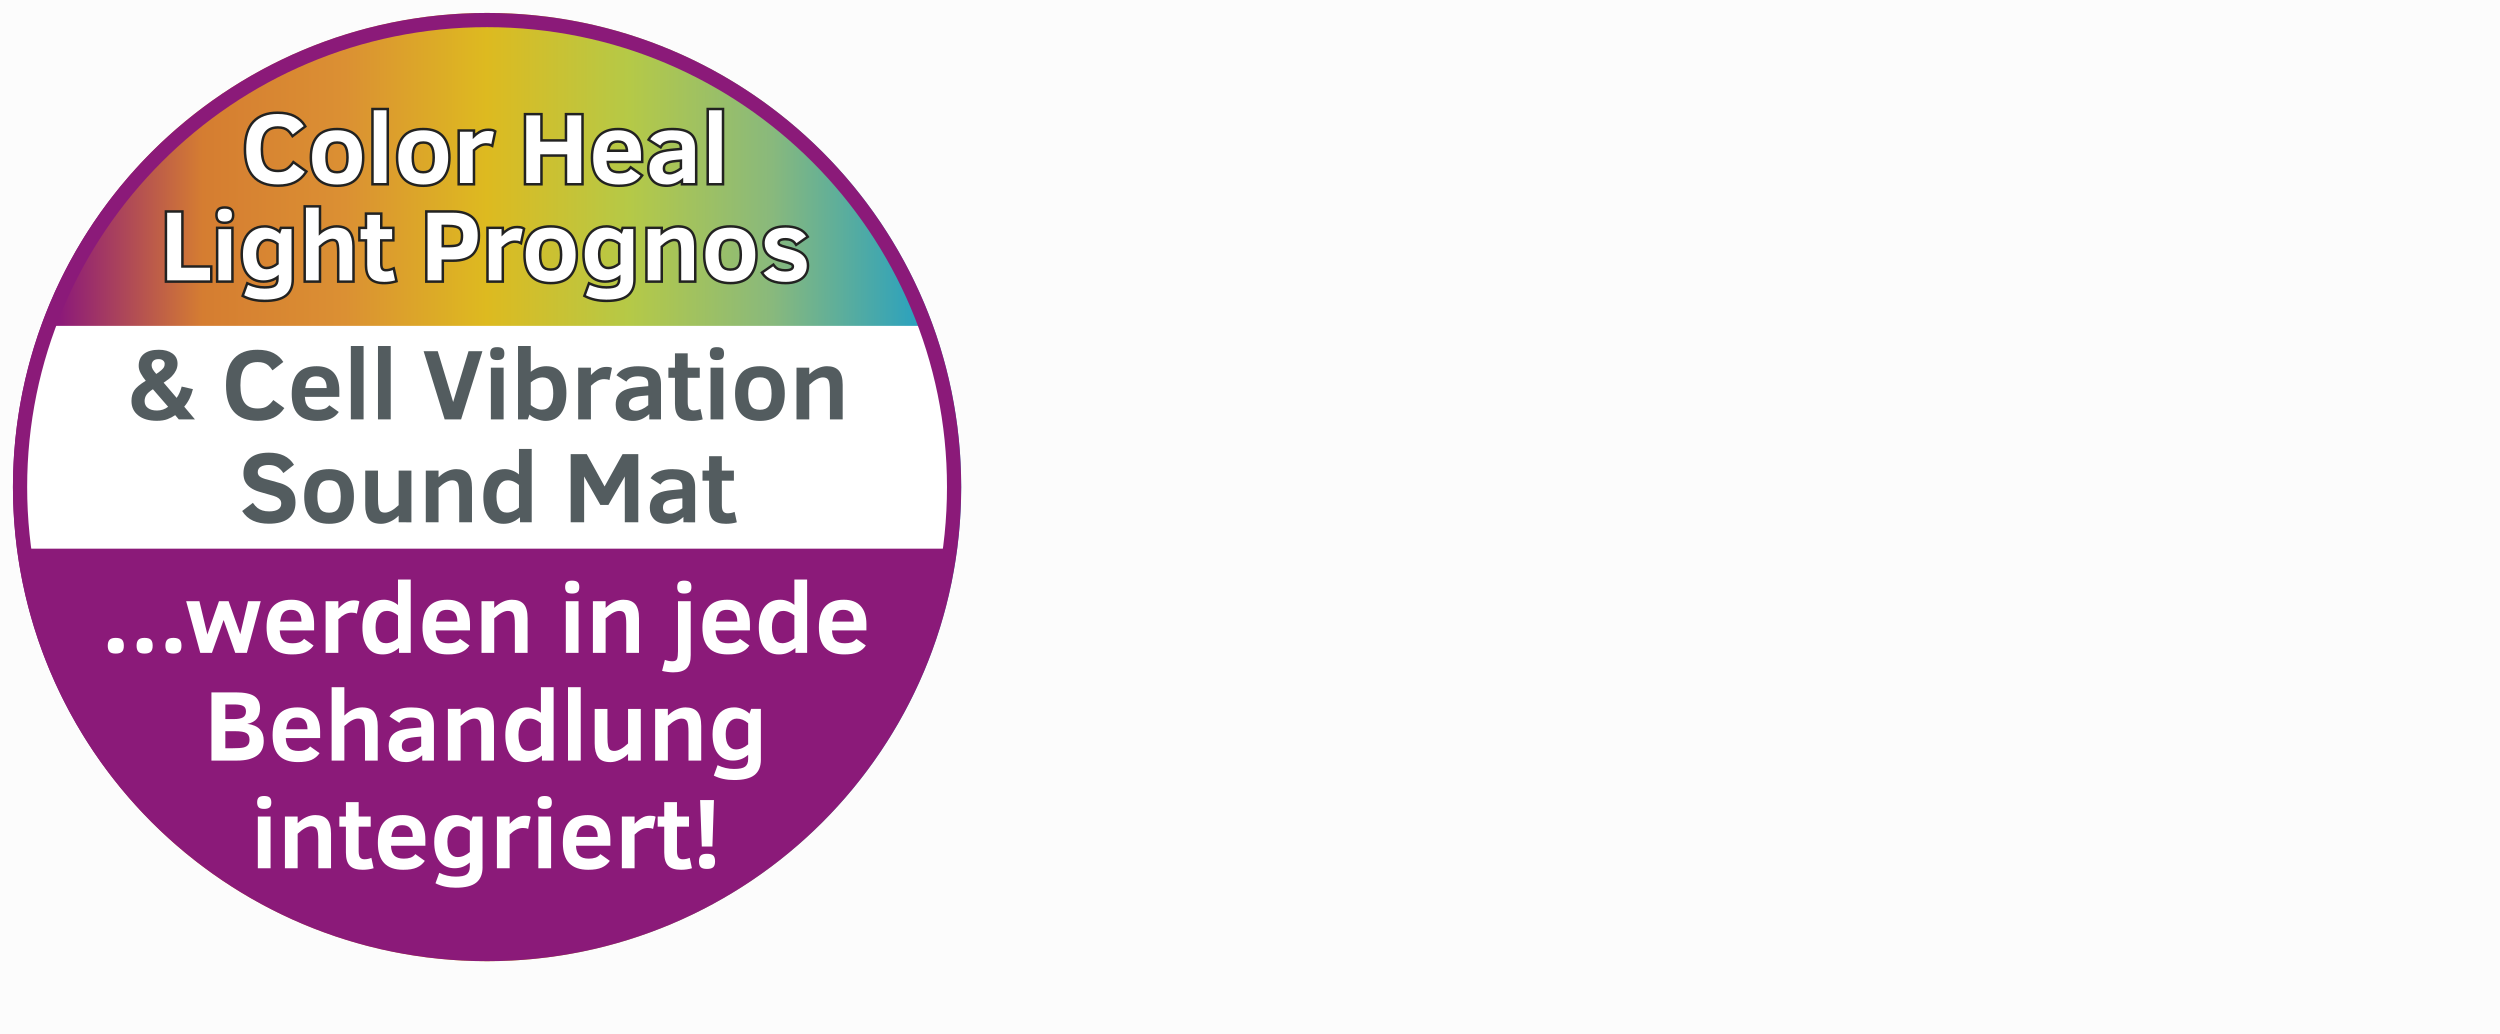 <?xml version="1.0" encoding="utf-8"?>
<!-- Generator: Adobe Illustrator 16.0.0, SVG Export Plug-In . SVG Version: 6.00 Build 0)  -->
<!DOCTYPE svg PUBLIC "-//W3C//DTD SVG 1.1//EN" "http://www.w3.org/Graphics/SVG/1.1/DTD/svg11.dtd">
<svg version="1.1" xmlns="http://www.w3.org/2000/svg" xmlns:xlink="http://www.w3.org/1999/xlink" x="0px" y="0px" width="290px"
	 height="120px" viewBox="-20 0 290 120" enable-background="new -20 0 290 120" xml:space="preserve">
<g id="_x30_0">
	<g id="_x30_00">
		<rect x="-20" fill="#FCFCFC" width="290" height="120"/>
	</g>
</g>
<g id="_x31_">
	<g id="icon">
		
			<linearGradient id="SVGID_1_" gradientUnits="userSpaceOnUse" x1="306.635" y1="-172.365" x2="416.635" y2="-172.365" gradientTransform="matrix(1 0 0 -1 -325.135 -115.865)">
			<stop  offset="0.05" style="stop-color:#8C1A79"/>
			<stop  offset="0.2" style="stop-color:#D57D31"/>
			<stop  offset="0.35" style="stop-color:#DB9033"/>
			<stop  offset="0.5" style="stop-color:#DDBA20"/>
			<stop  offset="0.65" style="stop-color:#B5C947"/>
			<stop  offset="0.8" style="stop-color:#89B97C"/>
			<stop  offset="0.95" style="stop-color:#2EA2BC"/>
		</linearGradient>
		<circle fill="url(#SVGID_1_)" cx="36.5" cy="56.5" r="55"/>
		<path fill="#FFFFFF" d="M-17.675,56.5c0,29.92,24.255,54.175,54.175,54.175S90.675,86.42,90.675,56.5
			c0-6.572-1.171-12.871-3.314-18.699H-14.36C-16.504,43.629-17.675,49.928-17.675,56.5z"/>
		<path fill="#8B1A79" d="M36.5,1.5c-30.376,0-55,24.624-55,55s24.624,55,55,55s55-24.624,55-55S66.876,1.5,36.5,1.5z M36.5,109.85
			c-29.464,0-53.35-23.886-53.35-53.35S7.036,3.15,36.5,3.15S89.85,27.036,89.85,56.5S65.964,109.85,36.5,109.85z"/>
		<path fill="#8B1A79" d="M-17.205,63.648c3.5,26.541,26.208,47.025,53.705,47.025s50.205-20.484,53.705-47.025H-17.205z"/>
		<g>
			<path fill="#222221" d="M15.746,19.861l-1.748-1.266l-0.171,0.236c-0.193,0.266-0.41,0.48-0.644,0.638
				c-0.212,0.144-0.527,0.217-0.938,0.217c-0.607,0-1.031-0.178-1.296-0.543c-0.282-0.389-0.425-1.007-0.425-1.836
				c0-0.886,0.15-1.515,0.444-1.869c0.286-0.343,0.699-0.51,1.265-0.51c0.241,0,0.448,0.026,0.615,0.078
				c0.16,0.049,0.305,0.124,0.429,0.222c0.128,0.102,0.278,0.277,0.445,0.524l0.173,0.256l1.713-1.311l-0.136-0.223
				c-0.283-0.463-0.699-0.841-1.234-1.123c-0.531-0.28-1.218-0.422-2.041-0.422c-1.255,0-2.237,0.367-2.916,1.09
				c-0.675,0.718-1.017,1.823-1.017,3.287c0,2.863,1.379,4.377,3.99,4.377c0.765,0,1.423-0.129,1.958-0.383
				c0.542-0.258,1.004-0.664,1.373-1.207L15.746,19.861z"/>
			<path fill="#222221" d="M21.516,15.752c-0.52-0.616-1.332-0.929-2.415-0.929c-1.09,0-1.906,0.312-2.426,0.929
				c-0.507,0.601-0.764,1.448-0.764,2.52c0,2.24,1.104,3.425,3.19,3.425c1.083,0,1.895-0.312,2.415-0.929
				c0.508-0.602,0.765-1.441,0.765-2.496C22.28,17.2,22.023,16.353,21.516,15.752z M18.294,17.018
				c0.158-0.228,0.422-0.338,0.807-0.338c0.388,0,0.65,0.106,0.8,0.324c0.172,0.25,0.26,0.677,0.26,1.268
				c0,0.578-0.089,0.995-0.263,1.24c-0.154,0.217-0.415,0.322-0.797,0.322c-0.39,0-0.655-0.107-0.811-0.328
				c-0.176-0.249-0.266-0.664-0.266-1.234C18.024,17.696,18.115,17.274,18.294,17.018z"/>
			<rect x="23.06" y="12.5" fill="#222221" width="2.067" height="9.021"/>
			<path fill="#222221" d="M31.517,20.768c0.508-0.602,0.765-1.441,0.765-2.496c0-1.071-0.257-1.919-0.765-2.52
				c-0.52-0.616-1.332-0.929-2.414-0.929c-1.09,0-1.906,0.312-2.426,0.929c-0.508,0.601-0.765,1.448-0.765,2.52
				c0,2.24,1.104,3.425,3.19,3.425C30.185,21.696,30.997,21.384,31.517,20.768z M28.296,17.018c0.157-0.228,0.422-0.338,0.807-0.338
				c0.389,0,0.649,0.106,0.801,0.324c0.172,0.25,0.259,0.677,0.259,1.268c0,0.578-0.089,0.995-0.263,1.24
				c-0.154,0.217-0.415,0.322-0.797,0.322c-0.39,0-0.655-0.107-0.811-0.328c-0.177-0.249-0.267-0.664-0.267-1.234
				C28.025,17.696,28.116,17.274,28.296,17.018z"/>
			<path fill="#222221" d="M37.202,17.14l0.411-1.968l-0.175-0.107c-0.179-0.108-0.442-0.161-0.808-0.161
				c-0.413,0-0.794,0.104-1.13,0.309c-0.128,0.078-0.252,0.164-0.373,0.259v-0.478H33.06v6.527h2.067v-4.03
				c0.209-0.188,0.412-0.336,0.607-0.438c0.206-0.109,0.418-0.162,0.647-0.162c0.207,0,0.369,0.028,0.481,0.083L37.202,17.14z"/>
			<polygon fill="#222221" points="42.956,18.188 45.507,18.188 45.507,21.521 47.718,21.521 47.718,13.096 45.507,13.096 
				45.507,16.145 42.956,16.145 42.956,13.096 40.75,13.096 40.75,21.521 42.956,21.521 			"/>
			<path fill="#222221" d="M52.955,19.421c-0.13,0.16-0.273,0.266-0.441,0.319c-0.189,0.062-0.418,0.094-0.677,0.094
				c-0.42,0-0.723-0.088-0.898-0.262c-0.136-0.134-0.229-0.35-0.274-0.643h3.978v-1.01c0-0.986-0.254-1.756-0.755-2.287
				c-0.506-0.537-1.237-0.81-2.176-0.81c-2.088,0-3.191,1.204-3.191,3.481c0,1.111,0.273,1.962,0.814,2.529
				c0.544,0.572,1.362,0.862,2.434,0.862c0.715,0,1.27-0.092,1.697-0.28c0.434-0.191,0.79-0.484,1.062-0.87l0.166-0.237
				l-1.565-1.101L52.955,19.421z M50.734,17.34c0.05-0.203,0.101-0.321,0.141-0.39c0.072-0.128,0.167-0.221,0.288-0.284
				c0.125-0.065,0.298-0.1,0.514-0.1c0.398,0,0.805,0.1,0.892,0.773L50.734,17.34L50.734,17.34z"/>
			<path fill="#222221" d="M60.169,15.369c-0.474-0.367-1.196-0.546-2.212-0.546c-0.649,0-1.215,0.099-1.683,0.292
				c-0.49,0.202-0.858,0.503-1.093,0.893l-0.147,0.242l1.656,1.048l0.151-0.267c0.081-0.144,0.207-0.252,0.383-0.332
				c0.191-0.088,0.43-0.133,0.709-0.133c0.33,0,0.586,0.05,0.74,0.143c0.04,0.024,0.164,0.1,0.164,0.435l-1.009,0.096
				c-0.683,0.068-1.197,0.185-1.573,0.356c-0.395,0.181-0.697,0.436-0.901,0.759c-0.204,0.321-0.307,0.726-0.307,1.203
				c0,0.617,0.2,1.133,0.596,1.533c0.397,0.401,0.977,0.605,1.721,0.605c0.558,0,1.092-0.166,1.595-0.492v0.316h1.947v-4.332
				C60.906,16.361,60.658,15.749,60.169,15.369z M58.838,18.787v0.675c-0.193,0.146-0.39,0.263-0.586,0.348
				c-0.222,0.095-0.404,0.144-0.543,0.144c-0.193,0-0.346-0.035-0.449-0.104c-0.081-0.053-0.098-0.2-0.098-0.314
				c0-0.214,0.067-0.354,0.222-0.455c0.134-0.087,0.418-0.202,1.019-0.253L58.838,18.787z"/>
			<rect x="61.949" y="12.5" fill="#222221" width="2.067" height="9.021"/>
			<polygon fill="#222221" points="1.305,24.387 -0.9,24.387 -0.9,32.812 4.652,32.812 4.652,30.768 1.305,30.768 			"/>
			<rect x="5.041" y="26.285" fill="#222221" width="2.067" height="6.526"/>
			<path fill="#222221" d="M6.063,23.922c-0.376,0-0.646,0.082-0.827,0.252c-0.183,0.172-0.275,0.435-0.275,0.781
				c0,0.31,0.082,0.559,0.242,0.741c0.173,0.196,0.455,0.291,0.861,0.291c0.355,0,0.622-0.074,0.815-0.228
				c0.21-0.167,0.317-0.438,0.317-0.805c0-0.36-0.1-0.628-0.297-0.796C6.711,23.999,6.438,23.922,6.063,23.922z"/>
			<path fill="#222221" d="M12.349,26.646c-0.164-0.114-0.346-0.215-0.544-0.301c-0.353-0.153-0.714-0.23-1.071-0.23
				c-0.597,0-1.117,0.145-1.546,0.431c-0.428,0.287-0.756,0.694-0.975,1.212c-0.211,0.5-0.319,1.083-0.319,1.73
				c0,1.042,0.235,1.861,0.697,2.433c0.478,0.591,1.139,0.891,1.964,0.891c0.549,0,1.046-0.128,1.483-0.381
				c-0.013,0.27-0.091,0.452-0.237,0.558c-0.129,0.094-0.426,0.205-1.108,0.205c-0.613,0-1.22-0.136-1.804-0.403l-0.288-0.133
				l-0.634,1.735l0.231,0.115c0.713,0.36,1.553,0.542,2.495,0.542c1.171,0,2.009-0.21,2.562-0.644
				c0.566-0.443,0.854-1.115,0.854-1.999v-6.122h-1.633L12.349,26.646z M12.04,30.512c-0.374,0.29-0.747,0.432-1.134,0.432
				c-0.262,0-0.462-0.101-0.628-0.316c-0.179-0.234-0.271-0.625-0.271-1.161c0-0.466,0.105-0.839,0.314-1.11
				c0.195-0.254,0.412-0.373,0.683-0.373c0.372,0,0.712,0.124,1.036,0.378V30.512z"/>
			<path fill="#222221" d="M19.026,26.115c-0.381,0-0.773,0.089-1.166,0.263c-0.204,0.091-0.403,0.205-0.595,0.342v-2.928h-2.068
				v9.02h2.068v-4.13c0.515-0.458,0.964-0.699,1.301-0.699c0.286,0,0.354,0.117,0.38,0.161c0.042,0.071,0.139,0.322,0.139,1.101
				v3.567h2.068v-4.259c0-0.743-0.157-1.334-0.468-1.758C20.354,26.344,19.797,26.115,19.026,26.115z"/>
			<path fill="#222221" d="M25.455,31.056c-0.231,0.095-0.468,0.143-0.7,0.143c-0.171,0-0.241-0.057-0.278-0.1
				c-0.024-0.026-0.104-0.148-0.104-0.562v-2.509h1.403v-1.743h-1.403V24.63h-2.067v1.655h-0.765v1.743h0.765v2.695
				c0,0.771,0.184,1.348,0.544,1.712c0.362,0.366,0.939,0.552,1.715,0.552c0.467,0,0.918-0.063,1.343-0.188l0.26-0.076l-0.39-1.8
				L25.455,31.056z"/>
			<path fill="#222221" d="M34.864,25.076c-0.543-0.458-1.309-0.689-2.276-0.689h-3.283v8.425h2.206v-2.426h1.031
				c1.089,0,1.896-0.26,2.402-0.773c0.504-0.511,0.759-1.287,0.759-2.306C35.703,26.296,35.421,25.545,34.864,25.076z
				 M31.511,26.356h0.519c0.715,0,1.022,0.125,1.155,0.23c0.176,0.14,0.262,0.379,0.262,0.73c0,0.409-0.061,0.619-0.112,0.725
				c-0.061,0.123-0.161,0.207-0.318,0.264c-0.135,0.048-0.44,0.104-1.135,0.104h-0.37v-2.053H31.511z"/>
			<path fill="#222221" d="M40.78,26.355c-0.18-0.108-0.444-0.162-0.808-0.162c-0.413,0-0.794,0.104-1.13,0.31
				c-0.128,0.078-0.252,0.165-0.373,0.26v-0.478h-2.067v6.526h2.067v-4.03c0.209-0.188,0.412-0.336,0.606-0.438
				c0.206-0.109,0.419-0.162,0.648-0.162c0.206,0,0.368,0.028,0.48,0.083l0.338,0.167l0.413-1.969L40.78,26.355z"/>
			<path fill="#222221" d="M43.883,26.115c-1.09,0-1.906,0.312-2.426,0.928c-0.508,0.601-0.765,1.448-0.765,2.519
				c0,2.241,1.104,3.426,3.19,3.426c1.083,0,1.895-0.312,2.414-0.929c0.508-0.601,0.765-1.44,0.765-2.497
				c0-1.069-0.257-1.917-0.765-2.519C45.777,26.427,44.966,26.115,43.883,26.115z M43.076,28.308
				c0.158-0.227,0.422-0.337,0.807-0.337c0.389,0,0.65,0.106,0.801,0.325c0.171,0.25,0.259,0.676,0.259,1.266
				c0,0.578-0.089,0.996-0.263,1.241c-0.154,0.217-0.414,0.322-0.797,0.322c-0.39,0-0.654-0.107-0.811-0.328
				c-0.177-0.249-0.267-0.664-0.267-1.235C42.806,28.987,42.896,28.565,43.076,28.308z"/>
			<path fill="#222221" d="M51.992,26.646c-0.164-0.114-0.347-0.215-0.545-0.301c-0.353-0.153-0.713-0.23-1.071-0.23
				c-0.598,0-1.117,0.145-1.546,0.431c-0.428,0.287-0.756,0.694-0.976,1.212c-0.211,0.5-0.318,1.083-0.318,1.73
				c0,1.042,0.235,1.86,0.697,2.433c0.479,0.591,1.139,0.891,1.964,0.891c0.55,0,1.046-0.128,1.484-0.381
				c-0.014,0.27-0.092,0.452-0.237,0.558c-0.13,0.094-0.427,0.205-1.108,0.205c-0.613,0-1.221-0.136-1.804-0.403l-0.289-0.133
				l-0.634,1.735l0.231,0.115c0.713,0.36,1.552,0.542,2.495,0.542c1.171,0,2.009-0.21,2.562-0.644
				c0.565-0.442,0.853-1.115,0.853-1.999v-6.122h-1.632L51.992,26.646z M51.683,30.512c-0.374,0.29-0.746,0.432-1.135,0.432
				c-0.262,0-0.461-0.101-0.627-0.316c-0.18-0.234-0.271-0.625-0.271-1.161c0-0.465,0.105-0.838,0.314-1.11
				c0.191-0.251,0.415-0.373,0.682-0.373c0.372,0,0.712,0.124,1.036,0.378L51.683,30.512L51.683,30.512z"/>
			<path fill="#222221" d="M58.669,26.115c-0.381,0-0.773,0.089-1.166,0.263c-0.204,0.091-0.403,0.205-0.595,0.342v-0.435H54.84
				v6.526h2.068v-4.13c0.516-0.458,0.963-0.699,1.301-0.699c0.298,0,0.361,0.116,0.385,0.159c0.05,0.093,0.135,0.359,0.135,1.103
				v3.567h2.067v-4.259c0-0.85-0.174-1.453-0.53-1.844C59.907,26.314,59.37,26.115,58.669,26.115z"/>
			<path fill="#222221" d="M64.726,26.115c-1.09,0-1.907,0.312-2.427,0.928c-0.507,0.602-0.764,1.449-0.764,2.519
				c0,2.241,1.104,3.426,3.19,3.426c1.082,0,1.895-0.312,2.414-0.929c0.508-0.601,0.765-1.44,0.765-2.497
				c0-1.069-0.257-1.917-0.765-2.519C66.62,26.427,65.808,26.115,64.726,26.115z M63.919,28.309
				c0.157-0.227,0.422-0.338,0.807-0.338c0.388,0,0.649,0.106,0.8,0.325c0.172,0.249,0.26,0.676,0.26,1.266
				c0,0.579-0.089,0.996-0.263,1.241c-0.154,0.217-0.415,0.322-0.797,0.322c-0.39,0-0.655-0.107-0.812-0.327
				c-0.177-0.25-0.266-0.665-0.266-1.236C63.648,28.986,63.739,28.565,63.919,28.309z"/>
			<path fill="#222221" d="M72.831,29.062c-0.32-0.18-0.825-0.351-1.544-0.525c-0.502-0.123-0.685-0.211-0.749-0.253
				c-0.074-0.048-0.081-0.088-0.081-0.127c0-0.031,0-0.089,0.105-0.158c0.074-0.049,0.228-0.107,0.535-0.107
				c0.497,0,0.841,0.153,1.05,0.47l0.165,0.251l1.588-1.11l-0.154-0.235c-0.254-0.388-0.618-0.682-1.085-0.875
				c-0.445-0.184-0.964-0.276-1.541-0.276c-0.86,0-1.53,0.193-1.99,0.577c-0.476,0.396-0.717,0.908-0.717,1.521
				c0,0.586,0.194,1.071,0.577,1.443c0.368,0.359,0.968,0.626,1.826,0.812c0.402,0.097,0.698,0.189,0.878,0.276
				c0.135,0.065,0.135,0.121,0.135,0.15c0,0.078,0,0.315-0.767,0.315c-0.234,0-0.457-0.036-0.66-0.105
				c-0.182-0.063-0.34-0.188-0.485-0.384l-0.169-0.227l-1.569,1.089l0.156,0.236c0.511,0.774,1.46,1.168,2.819,1.168
				c0.511,0,0.974-0.082,1.378-0.242c0.422-0.169,0.753-0.418,0.985-0.741c0.236-0.328,0.356-0.725,0.356-1.178
				c0-0.408-0.091-0.762-0.271-1.052C73.426,29.49,73.166,29.25,72.831,29.062z"/>
		</g>
		<g>
			<path fill="#FFFFFF" d="M-5.634,74.909c0,0.327-0.075,0.562-0.223,0.698c-0.149,0.141-0.388,0.209-0.716,0.209
				c-0.358,0-0.603-0.078-0.732-0.233c-0.13-0.156-0.195-0.381-0.195-0.674c0-0.313,0.069-0.544,0.206-0.692
				c0.137-0.148,0.378-0.223,0.721-0.223c0.351,0,0.595,0.072,0.733,0.217C-5.703,74.355-5.634,74.589-5.634,74.909z"/>
			<path fill="#FFFFFF" d="M-2.291,74.909c0,0.327-0.075,0.562-0.224,0.698c-0.148,0.141-0.387,0.209-0.715,0.209
				c-0.359,0-0.603-0.078-0.732-0.233c-0.13-0.156-0.195-0.381-0.195-0.674c0-0.313,0.069-0.544,0.206-0.692
				c0.137-0.148,0.378-0.223,0.721-0.223c0.351,0,0.595,0.072,0.733,0.217C-2.36,74.355-2.291,74.589-2.291,74.909z"/>
			<path fill="#FFFFFF" d="M1.051,74.909c0,0.327-0.074,0.562-0.223,0.698c-0.148,0.141-0.387,0.209-0.715,0.209
				c-0.359,0-0.603-0.078-0.733-0.233c-0.129-0.156-0.194-0.381-0.194-0.674c0-0.313,0.069-0.544,0.206-0.692
				c0.137-0.148,0.378-0.223,0.721-0.223c0.351,0,0.595,0.072,0.733,0.217C0.983,74.355,1.051,74.589,1.051,74.909z"/>
			<path fill="#FFFFFF" d="M8.636,75.736H7.291L5.94,71.918l-1.357,3.818H3.232L1.595,69.74h1.534l0.927,3.865l1.345-3.865h1.116
				l1.357,3.83l0.893-3.83h1.477L8.636,75.736z"/>
			<path fill="#FFFFFF" d="M12.448,73.125c0.027,0.533,0.157,0.916,0.389,1.148c0.233,0.232,0.6,0.35,1.099,0.35
				c0.29,0,0.545-0.036,0.764-0.107c0.22-0.074,0.411-0.213,0.575-0.418l1.099,0.782c-0.24,0.347-0.552,0.606-0.936,0.777
				c-0.383,0.172-0.907,0.257-1.571,0.257c-0.988,0-1.726-0.26-2.212-0.775c-0.486-0.52-0.73-1.303-0.73-2.352
				c0-2.146,0.962-3.219,2.885-3.219c0.854,0,1.506,0.24,1.955,0.724c0.449,0.483,0.672,1.185,0.672,2.106v0.727H12.448z
				 M14.972,72.107c0-0.912-0.398-1.367-1.196-1.367c-0.263,0-0.479,0.046-0.647,0.135c-0.167,0.09-0.302,0.225-0.403,0.4
				c-0.101,0.178-0.18,0.453-0.237,0.832H14.972z"/>
			<path fill="#FFFFFF" d="M21.395,71.182c-0.152-0.076-0.354-0.115-0.606-0.115c-0.275,0-0.535,0.066-0.782,0.197
				c-0.246,0.133-0.499,0.323-0.758,0.575v3.897h-1.477V69.74h1.477v0.857c0.252-0.274,0.522-0.502,0.812-0.682
				s0.614-0.27,0.974-0.27c0.305,0,0.522,0.041,0.652,0.121L21.395,71.182z"/>
			<path fill="#FFFFFF" d="M26.288,75.736v-0.582c-0.274,0.231-0.564,0.416-0.87,0.555c-0.305,0.139-0.652,0.205-1.041,0.205
				c-0.756,0-1.334-0.271-1.734-0.816c-0.401-0.546-0.602-1.314-0.602-2.311c0-1.018,0.221-1.809,0.661-2.372
				c0.441-0.563,1.06-0.847,1.857-0.847c0.282,0,0.572,0.059,0.87,0.175c0.298,0.116,0.544,0.264,0.738,0.442v-2.961h1.478v8.512
				H26.288z M26.168,71.404c-0.156-0.143-0.35-0.268-0.581-0.375c-0.23-0.108-0.466-0.162-0.707-0.162
				c-0.396,0-0.715,0.17-0.955,0.511c-0.241,0.343-0.361,0.804-0.361,1.388c0,0.574,0.099,1.026,0.295,1.354
				c0.196,0.328,0.501,0.492,0.913,0.492c0.244,0,0.493-0.057,0.747-0.17c0.254-0.111,0.471-0.25,0.649-0.414V71.404z"/>
			<path fill="#FFFFFF" d="M30.53,73.125c0.026,0.533,0.156,0.916,0.39,1.148c0.232,0.232,0.599,0.35,1.099,0.35
				c0.289,0,0.544-0.036,0.764-0.107c0.22-0.074,0.411-0.213,0.575-0.418l1.1,0.782c-0.24,0.347-0.553,0.606-0.937,0.777
				c-0.384,0.172-0.907,0.257-1.571,0.257c-0.988,0-1.726-0.26-2.212-0.775c-0.486-0.52-0.729-1.303-0.729-2.352
				c0-2.146,0.961-3.219,2.885-3.219c0.854,0,1.506,0.24,1.954,0.724c0.448,0.483,0.673,1.185,0.673,2.106v0.727H30.53z
				 M33.055,72.107c0-0.912-0.399-1.367-1.197-1.367c-0.263,0-0.479,0.046-0.646,0.135c-0.168,0.09-0.302,0.225-0.403,0.4
				c-0.102,0.178-0.181,0.453-0.237,0.832H33.055z"/>
			<path fill="#FFFFFF" d="M39.723,75.736v-3.305c0-0.623-0.057-1.041-0.169-1.252c-0.112-0.209-0.325-0.312-0.639-0.312
				c-0.438,0-0.967,0.289-1.585,0.867v4.002h-1.477V69.74h1.477v0.777c0.312-0.312,0.646-0.55,1.001-0.709
				c0.355-0.16,0.703-0.24,1.042-0.24c0.615,0,1.072,0.168,1.374,0.502c0.302,0.337,0.452,0.892,0.452,1.664v4.002H39.723z"/>
			<path fill="#FFFFFF" d="M47.198,68.105c0,0.277-0.068,0.472-0.206,0.582c-0.138,0.11-0.348,0.166-0.63,0.166
				c-0.312,0-0.525-0.064-0.638-0.193c-0.113-0.131-0.169-0.314-0.169-0.555c0-0.269,0.061-0.459,0.183-0.574
				c0.122-0.117,0.33-0.176,0.624-0.176c0.298,0,0.512,0.057,0.641,0.17C47.133,67.639,47.198,67.83,47.198,68.105z M45.635,75.736
				V69.74h1.478v5.996H45.635z"/>
			<path fill="#FFFFFF" d="M52.647,75.736v-3.305c0-0.623-0.057-1.041-0.169-1.252c-0.113-0.209-0.325-0.312-0.639-0.312
				c-0.438,0-0.967,0.289-1.586,0.867v4.002h-1.476V69.74h1.476v0.777c0.313-0.312,0.647-0.55,1.002-0.709
				c0.355-0.16,0.702-0.24,1.042-0.24c0.614,0,1.072,0.168,1.374,0.502c0.301,0.337,0.452,0.892,0.452,1.664v4.002H52.647z"/>
			<path fill="#FFFFFF" d="M60.123,75.995c0,0.716-0.16,1.229-0.481,1.537c-0.32,0.31-0.845,0.463-1.573,0.463
				c-0.164,0-0.38-0.019-0.647-0.054c-0.267-0.037-0.473-0.075-0.618-0.117l0.321-1.28c0.278,0.11,0.566,0.165,0.864,0.165
				c0.298,0,0.481-0.091,0.552-0.273c0.07-0.184,0.106-0.485,0.106-0.908V69.74h1.477L60.123,75.995L60.123,75.995z M60.203,68.105
				c0,0.277-0.069,0.472-0.206,0.582c-0.138,0.11-0.346,0.166-0.624,0.166c-0.312,0-0.526-0.064-0.641-0.193
				c-0.115-0.131-0.172-0.314-0.172-0.555c0-0.269,0.061-0.459,0.183-0.574c0.122-0.117,0.332-0.176,0.63-0.176
				s0.511,0.057,0.639,0.17C60.139,67.639,60.203,67.83,60.203,68.105z"/>
			<path fill="#FFFFFF" d="M63.002,73.125c0.026,0.533,0.156,0.916,0.39,1.148c0.232,0.232,0.599,0.35,1.099,0.35
				c0.29,0,0.545-0.036,0.764-0.107c0.22-0.074,0.412-0.213,0.576-0.418l1.099,0.782c-0.24,0.347-0.553,0.606-0.936,0.777
				c-0.384,0.172-0.908,0.257-1.571,0.257c-0.989,0-1.726-0.26-2.213-0.775c-0.486-0.52-0.729-1.303-0.729-2.352
				c0-2.146,0.962-3.219,2.885-3.219c0.854,0,1.506,0.24,1.954,0.724c0.449,0.481,0.673,1.185,0.673,2.106v0.727H63.002z
				 M65.526,72.107c0-0.912-0.399-1.367-1.196-1.367c-0.264,0-0.479,0.046-0.646,0.135c-0.168,0.09-0.303,0.225-0.403,0.4
				c-0.102,0.178-0.181,0.453-0.238,0.832H65.526z"/>
			<path fill="#FFFFFF" d="M72.269,75.736v-0.582c-0.274,0.231-0.564,0.416-0.87,0.555c-0.305,0.139-0.651,0.205-1.041,0.205
				c-0.756,0-1.334-0.271-1.734-0.816c-0.4-0.546-0.602-1.314-0.602-2.311c0-1.018,0.221-1.809,0.661-2.372
				c0.441-0.563,1.061-0.847,1.857-0.847c0.283,0,0.572,0.059,0.87,0.175c0.298,0.116,0.544,0.264,0.738,0.442v-2.961h1.478v8.512
				H72.269z M72.148,71.404c-0.156-0.143-0.35-0.268-0.581-0.375c-0.23-0.108-0.466-0.162-0.706-0.162
				c-0.397,0-0.716,0.17-0.956,0.511c-0.24,0.343-0.36,0.804-0.36,1.388c0,0.574,0.098,1.026,0.294,1.354
				c0.197,0.328,0.501,0.492,0.913,0.492c0.244,0,0.493-0.057,0.747-0.17c0.254-0.111,0.471-0.25,0.649-0.414V71.404z"/>
			<path fill="#FFFFFF" d="M76.51,73.125c0.027,0.533,0.157,0.916,0.39,1.148s0.6,0.35,1.1,0.35c0.29,0,0.544-0.036,0.764-0.107
				c0.219-0.074,0.411-0.213,0.575-0.418l1.1,0.782c-0.241,0.347-0.553,0.606-0.937,0.777c-0.384,0.172-0.907,0.257-1.571,0.257
				c-0.988,0-1.726-0.26-2.212-0.775c-0.486-0.52-0.729-1.303-0.729-2.352c0-2.146,0.961-3.219,2.885-3.219
				c0.854,0,1.506,0.24,1.954,0.724c0.448,0.483,0.673,1.185,0.673,2.106v0.727H76.51z M79.034,72.107
				c0-0.912-0.398-1.367-1.195-1.367c-0.264,0-0.479,0.046-0.647,0.135c-0.168,0.09-0.303,0.225-0.403,0.4
				c-0.102,0.178-0.181,0.453-0.237,0.832H79.034z"/>
			<path fill="#FFFFFF" d="M10.594,85.936c0,0.793-0.273,1.373-0.819,1.739c-0.545,0.369-1.303,0.552-2.272,0.552H4.526v-7.912
				h2.799c1.015,0,1.742,0.148,2.181,0.442c0.439,0.296,0.658,0.765,0.658,1.404c0,0.491-0.119,0.89-0.357,1.194
				c-0.239,0.306-0.612,0.509-1.119,0.611c0.664,0.092,1.147,0.301,1.451,0.629C10.442,84.924,10.594,85.37,10.594,85.936z
				 M8.533,82.516c0-0.302-0.11-0.51-0.332-0.625c-0.221-0.117-0.565-0.176-1.03-0.176h-1.03v1.698h0.984
				c0.477,0,0.831-0.065,1.062-0.2C8.417,83.08,8.533,82.848,8.533,82.516z M8.945,85.792c0-0.354-0.12-0.604-0.36-0.752
				c-0.24-0.147-0.691-0.222-1.351-0.222H6.14v1.979h0.818c0.63,0,1.064-0.03,1.302-0.091c0.239-0.062,0.413-0.165,0.521-0.311
				C8.891,86.253,8.945,86.051,8.945,85.792z"/>
			<path fill="#FFFFFF" d="M13.146,85.614c0.027,0.534,0.156,0.917,0.389,1.149c0.232,0.231,0.599,0.348,1.099,0.348
				c0.29,0,0.544-0.035,0.764-0.107c0.219-0.072,0.411-0.212,0.575-0.418l1.099,0.783c-0.24,0.347-0.552,0.605-0.936,0.777
				c-0.384,0.172-0.908,0.258-1.571,0.258c-0.988,0-1.726-0.26-2.212-0.777s-0.73-1.302-0.73-2.35c0-2.146,0.962-3.219,2.885-3.219
				c0.854,0,1.506,0.24,1.955,0.723c0.448,0.482,0.672,1.185,0.672,2.107v0.726H13.146z M15.67,84.598
				c0-0.912-0.398-1.367-1.196-1.367c-0.263,0-0.479,0.045-0.647,0.135c-0.167,0.09-0.302,0.224-0.403,0.4
				c-0.101,0.178-0.18,0.455-0.237,0.832H15.67L15.67,84.598z"/>
			<path fill="#FFFFFF" d="M22.339,88.227v-3.304c0-0.633-0.06-1.053-0.178-1.258c-0.118-0.206-0.328-0.31-0.629-0.31
				c-0.439,0-0.968,0.289-1.586,0.869v4.002h-1.477v-8.514h1.477v3.294c0.313-0.312,0.646-0.549,1.002-0.709
				c0.354-0.159,0.702-0.239,1.042-0.239c0.671,0,1.144,0.188,1.416,0.564c0.273,0.378,0.409,0.911,0.409,1.602v4.002H22.339
				L22.339,88.227z"/>
			<path fill="#FFFFFF" d="M28.979,88.227v-0.623c-0.584,0.535-1.209,0.801-1.877,0.801c-0.664,0-1.166-0.174-1.506-0.522
				c-0.34-0.348-0.51-0.795-0.51-1.34c0-0.428,0.087-0.778,0.261-1.06c0.174-0.276,0.432-0.496,0.772-0.653
				c0.342-0.158,0.833-0.271,1.475-0.334l1.265-0.12v-0.27c0-0.336-0.101-0.564-0.303-0.688c-0.203-0.123-0.498-0.187-0.888-0.187
				c-0.32,0-0.597,0.055-0.827,0.16c-0.23,0.106-0.401,0.26-0.513,0.457l-1.15-0.736c0.202-0.34,0.52-0.6,0.95-0.78
				c0.432-0.181,0.952-0.271,1.562-0.271c0.936,0,1.61,0.162,2.023,0.487c0.414,0.326,0.622,0.86,0.622,1.604v4.076h-1.356V88.227z
				 M28.858,85.441l-0.75,0.069c-0.53,0.046-0.913,0.146-1.147,0.304c-0.234,0.156-0.352,0.391-0.352,0.703
				c0,0.273,0.076,0.461,0.229,0.562c0.152,0.103,0.354,0.151,0.606,0.151c0.18,0,0.398-0.057,0.656-0.168
				c0.257-0.112,0.51-0.271,0.758-0.479V85.441z"/>
			<path fill="#FFFFFF" d="M35.824,88.227v-3.304c0-0.625-0.056-1.043-0.169-1.253c-0.112-0.209-0.325-0.312-0.638-0.312
				c-0.438,0-0.967,0.289-1.586,0.867v4.002h-1.477V82.23h1.477v0.777c0.313-0.312,0.647-0.549,1.002-0.709s0.702-0.24,1.042-0.24
				c0.614,0,1.072,0.168,1.374,0.504c0.301,0.334,0.452,0.89,0.452,1.662v4.002H35.824z"/>
			<path fill="#FFFFFF" d="M42.865,88.227v-0.582c-0.275,0.231-0.564,0.418-0.87,0.555c-0.306,0.138-0.652,0.205-1.042,0.205
				c-0.756,0-1.334-0.271-1.734-0.816c-0.4-0.545-0.601-1.314-0.601-2.311c0-1.019,0.221-1.809,0.661-2.373
				c0.44-0.563,1.06-0.846,1.856-0.846c0.283,0,0.573,0.059,0.87,0.174c0.298,0.117,0.544,0.266,0.739,0.443v-2.962h1.477v8.513
				H42.865z M42.745,83.895c-0.157-0.142-0.351-0.267-0.582-0.375c-0.23-0.108-0.466-0.162-0.706-0.162
				c-0.397,0-0.716,0.17-0.956,0.511c-0.24,0.342-0.36,0.804-0.36,1.387c0,0.576,0.098,1.027,0.295,1.354
				c0.196,0.328,0.501,0.492,0.912,0.492c0.245,0,0.493-0.057,0.747-0.17c0.254-0.111,0.471-0.25,0.65-0.414V83.895z"/>
			<path fill="#FFFFFF" d="M45.888,88.227v-8.513h1.477v8.513H45.888z"/>
			<path fill="#FFFFFF" d="M52.854,88.227v-0.771c-0.26,0.278-0.578,0.506-0.953,0.685c-0.376,0.176-0.737,0.266-1.085,0.266
				c-0.68,0-1.154-0.188-1.425-0.562c-0.271-0.376-0.407-0.91-0.407-1.604v-4.008h1.478v3.305c0,0.423,0.024,0.747,0.074,0.973
				c0.049,0.225,0.131,0.379,0.243,0.467c0.112,0.084,0.277,0.127,0.495,0.127c0.438,0,0.966-0.287,1.58-0.862v-4.009h1.477v5.998
				h-1.477V88.227z"/>
			<path fill="#FFFFFF" d="M59.865,88.227v-3.304c0-0.625-0.057-1.043-0.169-1.253c-0.112-0.209-0.325-0.312-0.638-0.312
				c-0.439,0-0.968,0.289-1.586,0.867v4.002h-1.477V82.23h1.477v0.777c0.313-0.312,0.647-0.549,1.002-0.709s0.702-0.24,1.042-0.24
				c0.614,0,1.072,0.168,1.373,0.504c0.302,0.334,0.452,0.89,0.452,1.662v4.002H59.865z"/>
			<path fill="#FFFFFF" d="M68.262,88.111c0,0.802-0.245,1.396-0.737,1.787c-0.493,0.392-1.283,0.586-2.37,0.586
				c-0.896,0-1.681-0.172-2.353-0.514l0.435-1.207c0.622,0.289,1.262,0.436,1.918,0.436c0.61,0,1.035-0.088,1.273-0.264
				c0.238-0.176,0.357-0.472,0.357-0.887v-0.492c-0.488,0.446-1.077,0.67-1.769,0.67c-0.732,0-1.309-0.264-1.729-0.789
				s-0.63-1.283-0.63-2.271c0-0.617,0.099-1.161,0.295-1.632c0.196-0.471,0.484-0.835,0.864-1.092
				c0.38-0.258,0.839-0.387,1.377-0.387c0.316,0,0.634,0.069,0.95,0.209c0.316,0.139,0.582,0.314,0.796,0.528l0.194-0.565h1.127
				v5.883H68.262z M66.785,83.895c-0.404-0.358-0.845-0.537-1.322-0.537c-0.358,0-0.662,0.162-0.909,0.49
				c-0.249,0.328-0.372,0.76-0.372,1.299c0,0.609,0.109,1.06,0.328,1.35c0.22,0.289,0.505,0.436,0.856,0.436
				c0.488,0,0.961-0.197,1.419-0.59V83.895z"/>
			<path fill="#FFFFFF" d="M11.472,93.084c0,0.277-0.069,0.473-0.207,0.583c-0.137,0.11-0.347,0.166-0.629,0.166
				c-0.312,0-0.526-0.065-0.638-0.194c-0.113-0.13-0.169-0.313-0.169-0.555c0-0.268,0.061-0.458,0.183-0.574
				c0.122-0.115,0.33-0.175,0.624-0.175c0.297,0,0.511,0.058,0.641,0.169C11.407,92.616,11.472,92.811,11.472,93.084z
				 M9.909,100.717v-5.998h1.477v5.998H9.909z"/>
			<path fill="#FFFFFF" d="M16.921,100.717v-3.305c0-0.626-0.056-1.043-0.169-1.252c-0.112-0.21-0.325-0.314-0.638-0.314
				c-0.439,0-0.968,0.289-1.586,0.868v4.003h-1.477v-5.998h1.477v0.777c0.313-0.312,0.647-0.549,1.002-0.708
				c0.354-0.16,0.702-0.24,1.042-0.24c0.615,0,1.072,0.167,1.374,0.503c0.302,0.336,0.453,0.891,0.453,1.663v4.003H16.921z"/>
			<path fill="#FFFFFF" d="M23.338,100.717c-0.397,0.117-0.815,0.178-1.254,0.178c-0.694,0-1.194-0.156-1.5-0.47
				c-0.305-0.312-0.458-0.819-0.458-1.521v-3.014h-0.761v-1.173h0.761V93.05h1.478v1.669H23v1.174h-1.396v2.823
				c0,0.373,0.058,0.626,0.174,0.761c0.117,0.133,0.282,0.199,0.495,0.199c0.271,0,0.54-0.055,0.808-0.166L23.338,100.717z"/>
			<path fill="#FFFFFF" d="M25.353,98.104c0.026,0.533,0.156,0.918,0.389,1.149c0.233,0.231,0.6,0.349,1.1,0.349
				c0.29,0,0.545-0.035,0.764-0.108c0.22-0.071,0.411-0.211,0.575-0.417l1.1,0.783c-0.24,0.347-0.553,0.605-0.936,0.776
				c-0.384,0.173-0.908,0.259-1.572,0.259c-0.988,0-1.726-0.261-2.212-0.778c-0.486-0.519-0.729-1.302-0.729-2.349
				c0-2.146,0.961-3.22,2.885-3.22c0.854,0,1.507,0.241,1.955,0.724c0.448,0.481,0.672,1.185,0.672,2.106v0.726H25.353z
				 M27.877,97.086c0-0.911-0.398-1.365-1.196-1.365c-0.264,0-0.479,0.045-0.647,0.133c-0.168,0.09-0.302,0.225-0.403,0.4
				c-0.101,0.178-0.181,0.454-0.237,0.832H27.877z"/>
			<path fill="#FFFFFF" d="M35.977,100.602c0,0.801-0.247,1.396-0.739,1.787c-0.492,0.391-1.281,0.586-2.369,0.586
				c-0.896,0-1.682-0.172-2.353-0.515l0.435-1.206c0.622,0.289,1.262,0.436,1.918,0.436c0.61,0,1.035-0.088,1.273-0.264
				c0.238-0.176,0.357-0.472,0.357-0.887v-0.491c-0.488,0.445-1.078,0.669-1.769,0.669c-0.732,0-1.309-0.264-1.729-0.789
				s-0.63-1.283-0.63-2.27c0-0.618,0.099-1.162,0.295-1.633s0.484-0.836,0.864-1.092c0.38-0.259,0.839-0.387,1.377-0.387
				c0.316,0,0.633,0.069,0.95,0.208c0.316,0.14,0.582,0.315,0.795,0.529l0.195-0.566h1.128v5.884H35.977z M34.499,96.383
				c-0.404-0.357-0.845-0.537-1.321-0.537c-0.359,0-0.663,0.163-0.911,0.491c-0.247,0.328-0.372,0.761-0.372,1.298
				c0,0.609,0.11,1.061,0.329,1.35c0.22,0.289,0.505,0.436,0.855,0.436c0.489,0,0.962-0.195,1.42-0.589V96.383z"/>
			<path fill="#FFFFFF" d="M41.265,96.16c-0.152-0.076-0.354-0.115-0.606-0.115c-0.274,0-0.535,0.066-0.781,0.197
				c-0.246,0.132-0.499,0.322-0.759,0.574v3.899h-1.477v-5.998h1.477v0.857c0.252-0.274,0.523-0.501,0.812-0.681
				c0.291-0.18,0.615-0.269,0.974-0.269c0.306,0,0.523,0.04,0.652,0.119L41.265,96.16z"/>
			<path fill="#FFFFFF" d="M44.013,93.084c0,0.277-0.068,0.473-0.206,0.583c-0.138,0.11-0.348,0.166-0.63,0.166
				c-0.312,0-0.525-0.065-0.638-0.194c-0.113-0.13-0.169-0.313-0.169-0.555c0-0.268,0.061-0.458,0.183-0.574
				c0.122-0.115,0.33-0.175,0.624-0.175c0.298,0,0.512,0.058,0.641,0.169C43.947,92.616,44.013,92.811,44.013,93.084z
				 M42.449,100.717v-5.998h1.478v5.998H42.449z"/>
			<path fill="#FFFFFF" d="M46.812,98.104c0.026,0.533,0.156,0.918,0.39,1.149c0.232,0.231,0.599,0.349,1.099,0.349
				c0.29,0,0.544-0.035,0.764-0.108c0.22-0.071,0.411-0.211,0.575-0.417l1.1,0.783c-0.24,0.347-0.553,0.605-0.936,0.776
				c-0.385,0.173-0.908,0.259-1.571,0.259c-0.988,0-1.727-0.261-2.213-0.778c-0.486-0.519-0.729-1.302-0.729-2.349
				c0-2.146,0.962-3.22,2.885-3.22c0.854,0,1.506,0.241,1.954,0.724c0.448,0.481,0.673,1.185,0.673,2.106v0.726H46.812z
				 M49.336,97.086c0-0.911-0.399-1.365-1.196-1.365c-0.264,0-0.479,0.045-0.647,0.133c-0.168,0.09-0.302,0.225-0.403,0.4
				c-0.102,0.178-0.18,0.454-0.237,0.832H49.336z"/>
			<path fill="#FFFFFF" d="M55.758,96.16c-0.152-0.076-0.354-0.115-0.606-0.115c-0.274,0-0.535,0.066-0.782,0.197
				c-0.245,0.132-0.498,0.322-0.758,0.574v3.899h-1.477v-5.998h1.477v0.857c0.252-0.274,0.522-0.501,0.812-0.681
				s0.615-0.269,0.974-0.269c0.306,0,0.522,0.04,0.652,0.119L55.758,96.16z"/>
			<path fill="#FFFFFF" d="M60.263,100.717c-0.396,0.117-0.814,0.178-1.253,0.178c-0.695,0-1.194-0.156-1.5-0.47
				c-0.306-0.313-0.458-0.819-0.458-1.521v-3.014H56.29v-1.173h0.762V93.05h1.477v1.669h1.396v1.174h-1.396v2.823
				c0,0.373,0.059,0.626,0.175,0.761c0.116,0.133,0.281,0.199,0.495,0.199c0.271,0,0.54-0.055,0.808-0.166L60.263,100.717z"/>
			<path fill="#FFFFFF" d="M62.947,99.921c0,0.328-0.074,0.558-0.224,0.685c-0.148,0.127-0.387,0.19-0.715,0.19
				c-0.358,0-0.604-0.071-0.732-0.214c-0.13-0.145-0.194-0.363-0.194-0.661c0-0.312,0.068-0.537,0.205-0.674
				c0.138-0.138,0.378-0.206,0.722-0.206c0.351,0,0.595,0.066,0.732,0.2C62.878,99.374,62.947,99.602,62.947,99.921z M62.639,98.201
				h-1.231l-0.194-5.396h1.603L62.639,98.201z"/>
		</g>
		<g>
			<path fill="#535C5F" d="M0.737,48.648l-0.413-0.491c-0.275,0.187-0.577,0.343-0.906,0.469s-0.74,0.188-1.233,0.188
				c-0.906,0-1.622-0.207-2.147-0.623c-0.525-0.415-0.788-0.974-0.788-1.675c0-0.499,0.11-0.912,0.33-1.24
				c0.22-0.328,0.662-0.697,1.328-1.109c-0.226-0.274-0.419-0.556-0.579-0.846c-0.161-0.289-0.241-0.581-0.241-0.874
				c0-0.61,0.203-1.075,0.608-1.396c0.405-0.321,0.984-0.48,1.737-0.48c0.631,0,1.149,0.142,1.554,0.424
				c0.405,0.282,0.607,0.68,0.607,1.194c0,0.274-0.059,0.534-0.178,0.778c-0.118,0.243-0.281,0.472-0.487,0.686
				c-0.207,0.213-0.521,0.459-0.946,0.737l1.508,1.766c0.245-0.331,0.439-0.771,0.585-1.314l1.302,0.298
				c-0.195,0.804-0.532,1.481-1.009,2.034l1.244,1.475L0.737,48.648L0.737,48.648z M-2.262,45.151
				c-0.359,0.224-0.609,0.442-0.751,0.654c-0.141,0.211-0.212,0.452-0.212,0.723c0,0.343,0.128,0.61,0.384,0.803
				c0.256,0.192,0.606,0.289,1.049,0.289c0.493,0,0.925-0.145,1.296-0.435L-2.262,45.151z M-0.897,42.201
				c0-0.156-0.065-0.286-0.195-0.389c-0.13-0.104-0.3-0.155-0.51-0.155c-0.268,0-0.469,0.065-0.605,0.194
				c-0.136,0.131-0.204,0.307-0.204,0.532c0,0.157,0.045,0.311,0.135,0.463c0.09,0.152,0.225,0.33,0.404,0.532
				c0.249-0.164,0.446-0.312,0.593-0.443s0.248-0.248,0.301-0.349C-0.924,42.485-0.897,42.357-0.897,42.201z"/>
			<path fill="#535C5F" d="M12.985,47.34c-0.34,0.507-0.758,0.879-1.252,1.117c-0.495,0.238-1.104,0.357-1.826,0.357
				c-2.458,0-3.688-1.374-3.688-4.121c0-1.406,0.312-2.444,0.935-3.115c0.624-0.671,1.522-1.007,2.695-1.007
				c0.776,0,1.409,0.131,1.898,0.393c0.489,0.261,0.862,0.603,1.118,1.025l-1.256,0.972c-0.183-0.274-0.352-0.473-0.504-0.595
				c-0.153-0.121-0.327-0.213-0.522-0.273c-0.195-0.062-0.428-0.092-0.7-0.092c-0.649,0-1.145,0.207-1.485,0.62
				c-0.34,0.414-0.51,1.104-0.51,2.072c0,0.903,0.159,1.578,0.479,2.023c0.319,0.446,0.829,0.668,1.528,0.668
				c0.47,0,0.836-0.089,1.098-0.268c0.262-0.179,0.5-0.418,0.714-0.715L12.985,47.34z"/>
			<path fill="#535C5F" d="M15.365,46.036c0.027,0.533,0.157,0.917,0.39,1.149s0.6,0.349,1.101,0.349
				c0.291,0,0.546-0.036,0.766-0.108c0.22-0.072,0.412-0.212,0.576-0.418l1.101,0.783c-0.241,0.348-0.554,0.606-0.938,0.778
				c-0.384,0.171-0.909,0.257-1.574,0.257c-0.99,0-1.729-0.26-2.216-0.777c-0.487-0.519-0.731-1.302-0.731-2.35
				c0-2.146,0.963-3.219,2.89-3.219c0.856,0,1.509,0.242,1.958,0.724c0.449,0.482,0.674,1.185,0.674,2.106v0.726H15.365z
				 M17.894,45.019c0-0.91-0.4-1.365-1.199-1.365c-0.264,0-0.479,0.045-0.648,0.134c-0.168,0.09-0.303,0.223-0.404,0.4
				c-0.101,0.178-0.181,0.454-0.238,0.831H17.894z"/>
			<path fill="#535C5F" d="M20.697,48.648v-8.511h1.479v8.511H20.697z"/>
			<path fill="#535C5F" d="M23.845,48.648v-8.511h1.479v8.511H23.845z"/>
			<path fill="#535C5F" d="M33.489,48.648H31.58l-2.442-7.911h1.64l1.789,5.899l1.783-5.899h1.611L33.489,48.648z"/>
			<path fill="#535C5F" d="M38.507,41.018c0,0.278-0.068,0.473-0.206,0.583c-0.138,0.11-0.348,0.166-0.631,0.166
				c-0.313,0-0.526-0.065-0.64-0.194c-0.112-0.13-0.169-0.314-0.169-0.555c0-0.267,0.061-0.458,0.184-0.575
				c0.122-0.115,0.33-0.173,0.625-0.173c0.298,0,0.513,0.056,0.642,0.168C38.442,40.55,38.507,40.743,38.507,41.018z M36.941,48.648
				v-5.996h1.479v5.996H36.941z"/>
			<path fill="#535C5F" d="M45.703,45.608c0,0.994-0.21,1.779-0.628,2.354c-0.419,0.575-1.016,0.863-1.792,0.863
				c-0.306,0-0.64-0.07-1.001-0.209c-0.36-0.139-0.648-0.315-0.862-0.528l-0.201,0.56H40.09v-8.511h1.479v2.995
				c0.543-0.435,1.144-0.652,1.801-0.652c0.807,0,1.397,0.278,1.771,0.832C45.516,43.867,45.703,44.633,45.703,45.608z
				 M44.178,45.631c0-0.617-0.098-1.081-0.293-1.389c-0.194-0.31-0.508-0.464-0.939-0.464c-0.241,0-0.484,0.057-0.732,0.169
				c-0.246,0.112-0.461,0.251-0.645,0.415v2.623c0.165,0.141,0.364,0.266,0.599,0.374c0.236,0.109,0.464,0.163,0.686,0.163
				c0.425,0,0.752-0.161,0.981-0.482C44.062,46.718,44.178,46.248,44.178,45.631z"/>
			<path fill="#535C5F" d="M50.697,44.093c-0.153-0.076-0.355-0.114-0.608-0.114c-0.274,0-0.535,0.065-0.782,0.197
				c-0.246,0.132-0.5,0.323-0.76,0.575v3.897h-1.479v-5.996h1.479v0.857c0.252-0.274,0.523-0.501,0.814-0.68
				c0.29-0.18,0.615-0.269,0.975-0.269c0.306,0,0.523,0.04,0.653,0.12L50.697,44.093z"/>
			<path fill="#535C5F" d="M55.318,48.648v-0.623c-0.585,0.534-1.212,0.801-1.881,0.801c-0.665,0-1.167-0.175-1.508-0.523
				c-0.34-0.349-0.51-0.796-0.51-1.341c0-0.427,0.087-0.778,0.26-1.057c0.175-0.278,0.433-0.497,0.775-0.654
				c0.342-0.158,0.834-0.27,1.476-0.335l1.268-0.12v-0.269c0-0.335-0.102-0.564-0.305-0.688c-0.202-0.124-0.498-0.186-0.889-0.186
				c-0.32,0-0.597,0.053-0.827,0.16c-0.232,0.106-0.403,0.259-0.514,0.457l-1.152-0.737c0.202-0.339,0.52-0.6,0.951-0.78
				c0.432-0.182,0.953-0.272,1.565-0.272c0.937,0,1.612,0.164,2.027,0.489c0.414,0.326,0.622,0.86,0.622,1.604v4.075L55.318,48.648
				L55.318,48.648z M55.198,45.865l-0.751,0.068c-0.532,0.046-0.915,0.147-1.149,0.304c-0.235,0.156-0.354,0.39-0.354,0.702
				c0,0.274,0.077,0.463,0.229,0.563c0.153,0.101,0.355,0.151,0.607,0.151c0.18,0,0.398-0.057,0.657-0.169
				c0.257-0.112,0.511-0.271,0.76-0.478v-1.141H55.198z"/>
			<path fill="#535C5F" d="M61.512,48.648c-0.397,0.118-0.816,0.178-1.256,0.178c-0.695,0-1.196-0.156-1.503-0.47
				c-0.306-0.312-0.458-0.819-0.458-1.52v-3.013h-0.763v-1.172h0.763v-1.669h1.479v1.669h1.399v1.172h-1.399v2.824
				c0,0.373,0.059,0.627,0.176,0.76c0.116,0.133,0.281,0.2,0.496,0.2c0.271,0,0.54-0.056,0.808-0.166L61.512,48.648z"/>
			<path fill="#535C5F" d="M63.988,41.018c0,0.278-0.068,0.473-0.207,0.583c-0.137,0.11-0.347,0.166-0.63,0.166
				c-0.313,0-0.527-0.065-0.64-0.194c-0.113-0.13-0.169-0.314-0.169-0.555c0-0.267,0.062-0.458,0.184-0.575
				c0.122-0.115,0.331-0.173,0.625-0.173c0.298,0,0.512,0.056,0.642,0.168C63.924,40.55,63.988,40.743,63.988,41.018z
				 M62.423,48.648v-5.996h1.479v5.996H62.423z"/>
			<path fill="#535C5F" d="M71.035,45.665c0,0.998-0.23,1.774-0.693,2.329c-0.463,0.555-1.191,0.832-2.185,0.832
				c-1.927,0-2.891-1.054-2.891-3.161c0-1.014,0.231-1.798,0.694-2.353c0.463-0.554,1.194-0.832,2.196-0.832
				c0.993,0,1.722,0.278,2.185,0.832C70.805,43.867,71.035,44.651,71.035,45.665z M69.504,45.665c0-0.659-0.103-1.141-0.31-1.443
				c-0.206-0.303-0.552-0.454-1.037-0.454c-0.482,0-0.829,0.155-1.044,0.466c-0.214,0.311-0.321,0.788-0.321,1.432
				c0,0.641,0.106,1.111,0.318,1.415c0.213,0.303,0.561,0.454,1.047,0.454c0.478,0,0.821-0.149,1.032-0.449
				C69.399,46.786,69.504,46.313,69.504,45.665z"/>
			<path fill="#535C5F" d="M76.271,48.648v-3.304c0-0.625-0.057-1.042-0.17-1.252c-0.112-0.21-0.325-0.314-0.638-0.314
				c-0.44,0-0.97,0.29-1.589,0.869v4.001h-1.479v-5.996h1.479v0.778c0.313-0.312,0.647-0.55,1.003-0.709
				c0.355-0.16,0.704-0.241,1.044-0.241c0.615,0,1.074,0.169,1.376,0.504c0.302,0.335,0.453,0.89,0.453,1.663v4.001H76.271z"/>
			<path fill="#535C5F" d="M14.278,58.294c0,0.792-0.261,1.4-0.782,1.823c-0.522,0.423-1.292,0.634-2.308,0.634
				c-0.703,0-1.314-0.116-1.832-0.349s-0.939-0.607-1.265-1.126l1.245-0.948c0.184,0.259,0.358,0.453,0.522,0.583
				s0.359,0.23,0.585,0.303c0.226,0.073,0.485,0.108,0.78,0.108c0.439,0,0.782-0.075,1.029-0.226c0.247-0.151,0.37-0.38,0.37-0.688
				c0-0.175-0.043-0.321-0.129-0.439c-0.086-0.118-0.215-0.221-0.387-0.306c-0.172-0.086-0.47-0.185-0.895-0.295
				c-0.413-0.11-0.802-0.222-1.167-0.334c-0.365-0.112-0.68-0.259-0.946-0.438c-0.266-0.179-0.475-0.404-0.628-0.674
				c-0.153-0.271-0.229-0.612-0.229-1.023c0-0.751,0.254-1.337,0.763-1.758c0.508-0.421,1.237-0.632,2.185-0.632
				c1.372,0,2.343,0.469,2.913,1.406l-1.232,0.961c-0.218-0.336-0.463-0.576-0.734-0.721c-0.271-0.146-0.594-0.217-0.969-0.217
				s-0.679,0.067-0.915,0.202c-0.235,0.136-0.353,0.348-0.353,0.637c0,0.256,0.123,0.451,0.367,0.587
				c0.244,0.135,0.671,0.271,1.278,0.408c0.336,0.088,0.669,0.183,0.998,0.283c0.329,0.102,0.623,0.241,0.88,0.42
				c0.258,0.18,0.465,0.414,0.622,0.703C14.2,57.47,14.278,57.841,14.278,58.294z"/>
			<path fill="#535C5F" d="M21.056,57.603c0,0.998-0.231,1.774-0.694,2.328c-0.462,0.556-1.19,0.831-2.184,0.831
				c-1.927,0-2.89-1.053-2.89-3.159c0-1.013,0.231-1.798,0.694-2.352c0.462-0.555,1.195-0.832,2.196-0.832
				c0.994,0,1.722,0.277,2.184,0.832C20.824,55.805,21.056,56.59,21.056,57.603z M19.525,57.603c0-0.659-0.104-1.14-0.31-1.442
				c-0.207-0.304-0.552-0.455-1.038-0.455c-0.482,0-0.83,0.155-1.043,0.466c-0.214,0.311-0.321,0.788-0.321,1.432
				c0,0.64,0.106,1.111,0.318,1.414c0.212,0.304,0.561,0.454,1.047,0.454c0.478,0,0.822-0.149,1.032-0.448
				C19.419,58.724,19.525,58.25,19.525,57.603z"/>
			<path fill="#535C5F" d="M26.245,60.586v-0.771c-0.26,0.277-0.578,0.505-0.955,0.683c-0.376,0.177-0.738,0.266-1.087,0.266
				c-0.68,0-1.156-0.188-1.428-0.562c-0.271-0.376-0.407-0.91-0.407-1.604v-4.006h1.479v3.304c0,0.422,0.025,0.746,0.075,0.971
				c0.05,0.225,0.131,0.38,0.243,0.467c0.113,0.084,0.278,0.128,0.496,0.128c0.439,0,0.967-0.288,1.583-0.863v-4.006h1.479v5.995
				L26.245,60.586L26.245,60.586z"/>
			<path fill="#535C5F" d="M33.269,60.586v-3.304c0-0.625-0.056-1.041-0.169-1.251c-0.112-0.21-0.325-0.314-0.64-0.314
				c-0.439,0-0.969,0.289-1.588,0.869v4h-1.479v-5.995h1.479v0.776c0.313-0.312,0.648-0.548,1.004-0.708
				c0.356-0.16,0.703-0.24,1.043-0.24c0.615,0,1.074,0.168,1.376,0.503c0.303,0.335,0.453,0.89,0.453,1.664v4H33.269z"/>
			<path fill="#535C5F" d="M40.322,60.586v-0.583c-0.276,0.231-0.566,0.416-0.872,0.554c-0.306,0.139-0.653,0.205-1.044,0.205
				c-0.757,0-1.336-0.271-1.737-0.816c-0.401-0.545-0.602-1.314-0.602-2.309c0-1.017,0.221-1.808,0.662-2.372
				c0.441-0.563,1.062-0.846,1.86-0.846c0.283,0,0.573,0.059,0.872,0.174c0.298,0.117,0.544,0.265,0.739,0.443v-2.961h1.479v8.511
				H40.322z M40.201,56.254c-0.157-0.142-0.351-0.266-0.582-0.375c-0.231-0.108-0.467-0.162-0.708-0.162
				c-0.397,0-0.717,0.17-0.957,0.512c-0.241,0.341-0.362,0.803-0.362,1.386c0,0.575,0.099,1.026,0.296,1.354
				c0.196,0.328,0.502,0.492,0.914,0.492c0.245,0,0.494-0.057,0.748-0.169c0.255-0.112,0.472-0.25,0.651-0.414V56.254z"/>
			<path fill="#535C5F" d="M52.478,60.586v-5.315l-1.903,3.304H49.64l-1.881-3.304v5.315h-1.56v-7.91h1.863l2.07,3.755l2.087-3.755
				h1.822v7.91H52.478z"/>
			<path fill="#535C5F" d="M59.278,60.586v-0.623c-0.585,0.533-1.212,0.799-1.881,0.799c-0.665,0-1.168-0.173-1.509-0.521
				c-0.34-0.348-0.51-0.795-0.51-1.339c0-0.428,0.087-0.78,0.261-1.058c0.173-0.278,0.432-0.496,0.774-0.654
				c0.342-0.158,0.834-0.27,1.477-0.334l1.267-0.12v-0.27c0-0.335-0.101-0.564-0.303-0.688c-0.203-0.124-0.499-0.186-0.89-0.186
				c-0.32,0-0.597,0.054-0.828,0.16c-0.231,0.106-0.402,0.259-0.514,0.458l-1.152-0.738c0.202-0.339,0.52-0.599,0.952-0.78
				c0.432-0.181,0.954-0.271,1.565-0.271c0.937,0,1.611,0.163,2.027,0.488c0.414,0.326,0.621,0.86,0.621,1.604v4.075L59.278,60.586
				L59.278,60.586z M59.157,57.803l-0.75,0.068c-0.532,0.046-0.915,0.147-1.15,0.303c-0.235,0.156-0.353,0.391-0.353,0.703
				c0,0.273,0.076,0.462,0.229,0.562c0.152,0.102,0.355,0.151,0.607,0.151c0.18,0,0.398-0.056,0.656-0.168
				c0.259-0.113,0.512-0.272,0.76-0.478L59.157,57.803L59.157,57.803z"/>
			<path fill="#535C5F" d="M65.471,60.586c-0.397,0.118-0.816,0.176-1.256,0.176c-0.695,0-1.196-0.154-1.502-0.468
				c-0.306-0.313-0.459-0.819-0.459-1.521v-3.012h-0.763V54.59h0.763v-1.67h1.479v1.67h1.399v1.171h-1.399v2.823
				c0,0.374,0.058,0.627,0.175,0.761c0.117,0.133,0.282,0.199,0.496,0.199c0.271,0,0.541-0.055,0.809-0.166L65.471,60.586z"/>
		</g>
		<g>
			<path fill="#FFFFFF" d="M15.346,19.932c-0.341,0.503-0.76,0.872-1.257,1.108c-0.496,0.235-1.107,0.354-1.832,0.354
				c-2.465,0-3.698-1.362-3.698-4.086c0-1.395,0.313-2.424,0.938-3.089c0.625-0.665,1.526-0.997,2.703-0.997
				c0.778,0,1.413,0.129,1.904,0.388c0.491,0.259,0.865,0.598,1.122,1.018l-1.26,0.963c-0.184-0.271-0.353-0.468-0.506-0.589
				s-0.327-0.212-0.523-0.272s-0.43-0.091-0.702-0.091c-0.652,0-1.148,0.205-1.49,0.615c-0.341,0.41-0.512,1.095-0.512,2.055
				c0,0.896,0.16,1.564,0.48,2.006c0.32,0.442,0.831,0.663,1.532,0.663c0.472,0,0.839-0.089,1.102-0.266
				c0.263-0.178,0.501-0.414,0.716-0.709L15.346,19.932z"/>
			<path fill="#FFFFFF" d="M21.988,18.271c0,0.989-0.232,1.76-0.696,2.31c-0.464,0.549-1.193,0.824-2.191,0.824
				c-1.932,0-2.898-1.045-2.898-3.134c0-1.006,0.232-1.783,0.696-2.333s1.198-0.824,2.203-0.824c0.998,0,1.727,0.274,2.191,0.824
				S21.988,17.266,21.988,18.271z M20.453,18.271c0-0.654-0.104-1.131-0.311-1.432c-0.207-0.301-0.554-0.45-1.042-0.45
				c-0.483,0-0.832,0.153-1.046,0.462c-0.215,0.308-0.322,0.781-0.322,1.42c0,0.635,0.106,1.102,0.319,1.402
				c0.213,0.3,0.562,0.45,1.049,0.45c0.479,0,0.825-0.148,1.036-0.444C20.348,19.383,20.453,18.913,20.453,18.271z"/>
			<path fill="#FFFFFF" d="M23.352,21.229v-8.438h1.483v8.438H23.352z"/>
			<path fill="#FFFFFF" d="M31.989,18.271c0,0.989-0.231,1.76-0.695,2.31c-0.464,0.549-1.194,0.824-2.191,0.824
				c-1.933,0-2.898-1.045-2.898-3.134c0-1.006,0.231-1.783,0.695-2.333c0.465-0.55,1.198-0.824,2.203-0.824
				c0.997,0,1.728,0.274,2.191,0.824S31.989,17.266,31.989,18.271z M30.454,18.271c0-0.654-0.104-1.131-0.311-1.432
				c-0.207-0.301-0.554-0.45-1.041-0.45c-0.483,0-0.832,0.153-1.047,0.462c-0.214,0.308-0.321,0.781-0.321,1.42
				c0,0.635,0.105,1.102,0.318,1.402c0.213,0.3,0.562,0.45,1.05,0.45c0.479,0,0.824-0.148,1.035-0.444
				C30.349,19.383,30.454,18.913,30.454,18.271z"/>
			<path fill="#FFFFFF" d="M36.993,16.713c-0.153-0.076-0.356-0.113-0.61-0.113c-0.275,0-0.537,0.064-0.784,0.195
				c-0.248,0.13-0.502,0.32-0.763,0.569v3.865h-1.483v-5.945h1.483v0.851c0.254-0.272,0.525-0.497,0.817-0.675
				c0.291-0.178,0.617-0.267,0.978-0.267c0.307,0,0.525,0.04,0.655,0.119L36.993,16.713z"/>
			<path fill="#FFFFFF" d="M45.798,21.229v-3.332h-3.134v3.332h-1.622v-7.844h1.622v3.049h3.134v-3.049h1.628v7.844H45.798z"/>
			<path fill="#FFFFFF" d="M50.342,18.64c0.027,0.528,0.157,0.908,0.391,1.139c0.234,0.23,0.603,0.346,1.104,0.346
				c0.292,0,0.548-0.036,0.769-0.107c0.22-0.071,0.413-0.21,0.577-0.414l1.104,0.776c-0.241,0.344-0.556,0.602-0.94,0.771
				c-0.386,0.17-0.911,0.255-1.579,0.255c-0.992,0-1.733-0.257-2.223-0.771c-0.488-0.514-0.732-1.29-0.732-2.329
				c0-2.127,0.966-3.19,2.898-3.19c0.858,0,1.513,0.239,1.963,0.717c0.45,0.479,0.676,1.174,0.676,2.089v0.72h-4.008V18.64z
				 M52.878,17.631c0-0.903-0.4-1.354-1.201-1.354c-0.265,0-0.481,0.044-0.65,0.133c-0.169,0.089-0.305,0.221-0.405,0.396
				c-0.103,0.176-0.182,0.451-0.239,0.825H52.878z"/>
			<path fill="#FFFFFF" d="M59.251,21.229v-0.618c-0.588,0.529-1.216,0.794-1.887,0.794c-0.667,0-1.171-0.173-1.513-0.519
				c-0.342-0.346-0.512-0.789-0.512-1.329c0-0.423,0.087-0.772,0.262-1.049c0.174-0.275,0.433-0.492,0.776-0.648
				c0.343-0.157,0.836-0.268,1.48-0.332l1.271-0.119v-0.266c0-0.333-0.102-0.561-0.305-0.684c-0.203-0.122-0.501-0.184-0.892-0.184
				c-0.322,0-0.6,0.053-0.831,0.158s-0.403,0.257-0.515,0.454l-1.156-0.731c0.203-0.336,0.521-0.594,0.955-0.773
				c0.433-0.18,0.956-0.27,1.57-0.27c0.938,0,1.616,0.161,2.033,0.484c0.415,0.323,0.623,0.854,0.623,1.59v4.041L59.251,21.229
				L59.251,21.229z M59.13,18.47l-0.754,0.067c-0.532,0.046-0.917,0.146-1.153,0.301c-0.235,0.154-0.353,0.387-0.353,0.697
				c0,0.271,0.076,0.458,0.229,0.558c0.153,0.101,0.356,0.15,0.609,0.15c0.18,0,0.399-0.056,0.659-0.167
				c0.258-0.111,0.512-0.27,0.762-0.474L59.13,18.47L59.13,18.47z"/>
			<path fill="#FFFFFF" d="M62.241,21.229v-8.438h1.483v8.438H62.241z"/>
			<path fill="#FFFFFF" d="M-0.608,32.521v-7.844h1.622v6.382h3.348v1.462H-0.608z"/>
			<path fill="#FFFFFF" d="M6.903,24.955c0,0.275-0.069,0.468-0.207,0.578c-0.138,0.108-0.349,0.164-0.633,0.164
				c-0.314,0-0.528-0.064-0.641-0.193c-0.113-0.128-0.169-0.312-0.169-0.549c0-0.265,0.061-0.455,0.184-0.57
				c0.123-0.115,0.332-0.172,0.627-0.172c0.299,0,0.514,0.055,0.645,0.167C6.838,24.491,6.903,24.683,6.903,24.955z M5.333,32.521
				v-5.945h1.484v5.945H5.333z"/>
			<path fill="#FFFFFF" d="M13.816,32.407c0,0.794-0.248,1.384-0.742,1.771c-0.495,0.388-1.289,0.582-2.381,0.582
				c-0.901,0-1.688-0.171-2.363-0.511l0.437-1.195c0.625,0.286,1.267,0.431,1.926,0.431c0.614,0,1.04-0.087,1.28-0.261
				c0.24-0.174,0.359-0.467,0.359-0.879v-0.487c-0.491,0.442-1.083,0.663-1.777,0.663c-0.735,0-1.314-0.261-1.737-0.782
				c-0.421-0.521-0.632-1.271-0.632-2.25c0-0.612,0.099-1.151,0.296-1.618c0.198-0.467,0.487-0.827,0.869-1.082
				c0.381-0.256,0.842-0.383,1.383-0.383c0.318,0,0.636,0.069,0.955,0.207c0.318,0.138,0.584,0.312,0.799,0.524l0.195-0.562h1.133
				V32.407z M12.332,28.225c-0.406-0.355-0.849-0.532-1.328-0.532c-0.361,0-0.666,0.162-0.915,0.486
				c-0.25,0.325-0.374,0.754-0.374,1.287c0,0.604,0.11,1.051,0.331,1.338c0.221,0.287,0.507,0.431,0.86,0.431
				c0.491,0,0.966-0.194,1.426-0.584V28.225z"/>
			<path fill="#FFFFFF" d="M19.377,32.521v-3.276c0-0.627-0.06-1.042-0.179-1.246c-0.119-0.204-0.33-0.306-0.632-0.306
				c-0.441,0-0.972,0.286-1.593,0.86v3.968h-1.484v-8.438h1.484v3.264c0.314-0.31,0.649-0.544,1.006-0.702
				c0.357-0.159,0.706-0.238,1.047-0.238c0.675,0,1.149,0.188,1.424,0.562c0.273,0.374,0.411,0.902,0.411,1.586v3.968h-1.484V32.521
				z"/>
			<path fill="#FFFFFF" d="M25.824,32.521c-0.398,0.117-0.818,0.176-1.26,0.176c-0.697,0-1.2-0.155-1.507-0.464
				c-0.307-0.311-0.46-0.813-0.46-1.509v-2.986h-0.765v-1.162h0.765v-1.654h1.483v1.654h1.404v1.162H24.08v2.8
				c0,0.37,0.06,0.622,0.176,0.754c0.117,0.133,0.283,0.198,0.498,0.198c0.271,0,0.542-0.055,0.811-0.164L25.824,32.521z"/>
			<path fill="#FFFFFF" d="M35.412,27.307c0,0.944-0.226,1.646-0.676,2.103c-0.451,0.457-1.183,0.686-2.194,0.686h-1.323v2.426
				h-1.622v-7.844h2.991c0.901,0,1.597,0.207,2.088,0.621C35.166,25.711,35.412,26.381,35.412,27.307z M33.738,27.317
				c0-0.441-0.124-0.761-0.371-0.958c-0.247-0.196-0.693-0.294-1.338-0.294h-0.811v2.636h0.662c0.594,0,1.005-0.041,1.233-0.122
				s0.389-0.219,0.483-0.411C33.691,27.975,33.738,27.692,33.738,27.317z"/>
			<path fill="#FFFFFF" d="M40.334,28.004c-0.153-0.075-0.355-0.114-0.609-0.114c-0.276,0-0.537,0.065-0.785,0.196
				c-0.247,0.131-0.501,0.32-0.762,0.569v3.865h-1.483v-5.945h1.483v0.851c0.254-0.272,0.526-0.497,0.817-0.675
				c0.291-0.178,0.617-0.267,0.978-0.267c0.307,0,0.525,0.04,0.655,0.119L40.334,28.004z"/>
			<path fill="#FFFFFF" d="M46.771,29.562c0,0.99-0.232,1.761-0.696,2.31c-0.464,0.551-1.194,0.825-2.191,0.825
				c-1.933,0-2.899-1.045-2.899-3.135c0-1.005,0.232-1.782,0.697-2.332c0.463-0.549,1.197-0.824,2.202-0.824
				c0.997,0,1.728,0.275,2.191,0.824C46.538,27.779,46.771,28.557,46.771,29.562z M45.234,29.562c0-0.653-0.104-1.13-0.311-1.431
				c-0.207-0.3-0.555-0.45-1.041-0.45c-0.483,0-0.832,0.154-1.046,0.462c-0.216,0.308-0.323,0.781-0.323,1.419
				c0,0.635,0.106,1.103,0.32,1.403c0.212,0.301,0.562,0.45,1.049,0.45c0.479,0,0.824-0.147,1.035-0.444
				C45.128,30.674,45.234,30.205,45.234,29.562z"/>
			<path fill="#FFFFFF" d="M53.458,32.407c0,0.794-0.247,1.384-0.741,1.771c-0.494,0.388-1.288,0.582-2.381,0.582
				c-0.901,0-1.689-0.171-2.363-0.511l0.437-1.195c0.625,0.286,1.267,0.431,1.927,0.431c0.613,0,1.039-0.087,1.279-0.261
				c0.24-0.174,0.359-0.467,0.359-0.879v-0.487c-0.49,0.442-1.082,0.663-1.777,0.663c-0.735,0-1.314-0.261-1.736-0.782
				s-0.633-1.271-0.633-2.25c0-0.612,0.099-1.151,0.296-1.618c0.197-0.467,0.487-0.827,0.869-1.082
				c0.381-0.256,0.842-0.383,1.383-0.383c0.318,0,0.637,0.069,0.955,0.207c0.317,0.138,0.585,0.312,0.799,0.524l0.196-0.562h1.132
				L53.458,32.407L53.458,32.407z M51.975,28.225c-0.406-0.355-0.849-0.532-1.328-0.532c-0.36,0-0.665,0.162-0.914,0.486
				c-0.25,0.325-0.374,0.754-0.374,1.287c0,0.604,0.11,1.051,0.33,1.338c0.221,0.287,0.507,0.431,0.859,0.431
				c0.492,0,0.967-0.194,1.427-0.584V28.225z"/>
			<path fill="#FFFFFF" d="M59.021,32.521v-3.276c0-0.619-0.058-1.033-0.17-1.24c-0.113-0.208-0.327-0.312-0.642-0.312
				c-0.441,0-0.972,0.286-1.593,0.86v3.968h-1.484v-5.945h1.484v0.771c0.314-0.31,0.65-0.544,1.006-0.702
				c0.357-0.159,0.706-0.238,1.047-0.238c0.618,0,1.078,0.166,1.381,0.499c0.303,0.332,0.454,0.882,0.454,1.648v3.968L59.021,32.521
				L59.021,32.521z"/>
			<path fill="#FFFFFF" d="M67.612,29.562c0,0.99-0.232,1.761-0.696,2.31c-0.463,0.551-1.193,0.825-2.19,0.825
				c-1.933,0-2.898-1.045-2.898-3.135c0-1.005,0.231-1.782,0.695-2.332c0.464-0.549,1.198-0.824,2.203-0.824
				c0.997,0,1.728,0.275,2.19,0.824C67.38,27.779,67.612,28.557,67.612,29.562z M66.077,29.562c0-0.653-0.104-1.13-0.311-1.431
				c-0.208-0.3-0.555-0.45-1.041-0.45c-0.483,0-0.832,0.154-1.047,0.462c-0.215,0.308-0.322,0.781-0.322,1.419
				c0,0.635,0.106,1.103,0.319,1.403c0.213,0.3,0.562,0.45,1.05,0.45c0.479,0,0.824-0.147,1.035-0.444
				C65.971,30.674,66.077,30.205,66.077,29.562z"/>
			<path fill="#FFFFFF" d="M73.582,30.826c0,0.393-0.101,0.729-0.302,1.009c-0.201,0.28-0.487,0.493-0.856,0.641
				c-0.371,0.146-0.793,0.221-1.27,0.221c-1.261,0-2.12-0.346-2.576-1.037l1.104-0.765c0.18,0.241,0.388,0.403,0.624,0.484
				c0.235,0.081,0.487,0.121,0.756,0.121c0.706,0,1.059-0.201,1.059-0.605c0-0.178-0.1-0.315-0.299-0.412
				c-0.199-0.096-0.512-0.195-0.938-0.297c-0.801-0.174-1.364-0.42-1.69-0.737c-0.325-0.316-0.488-0.729-0.488-1.235
				c0-0.524,0.203-0.957,0.612-1.298c0.408-0.34,1.01-0.51,1.803-0.51c0.541,0,1.018,0.085,1.43,0.255
				c0.411,0.17,0.729,0.425,0.951,0.766l-1.109,0.776c-0.265-0.4-0.695-0.601-1.294-0.601c-0.307,0-0.539,0.052-0.696,0.155
				c-0.157,0.103-0.235,0.237-0.235,0.4c0,0.154,0.07,0.277,0.212,0.37c0.143,0.093,0.422,0.19,0.84,0.292
				c0.688,0.167,1.176,0.332,1.471,0.496c0.292,0.165,0.515,0.368,0.667,0.612C73.506,30.171,73.582,30.471,73.582,30.826z"/>
		</g>
	</g>
</g>
</svg>
